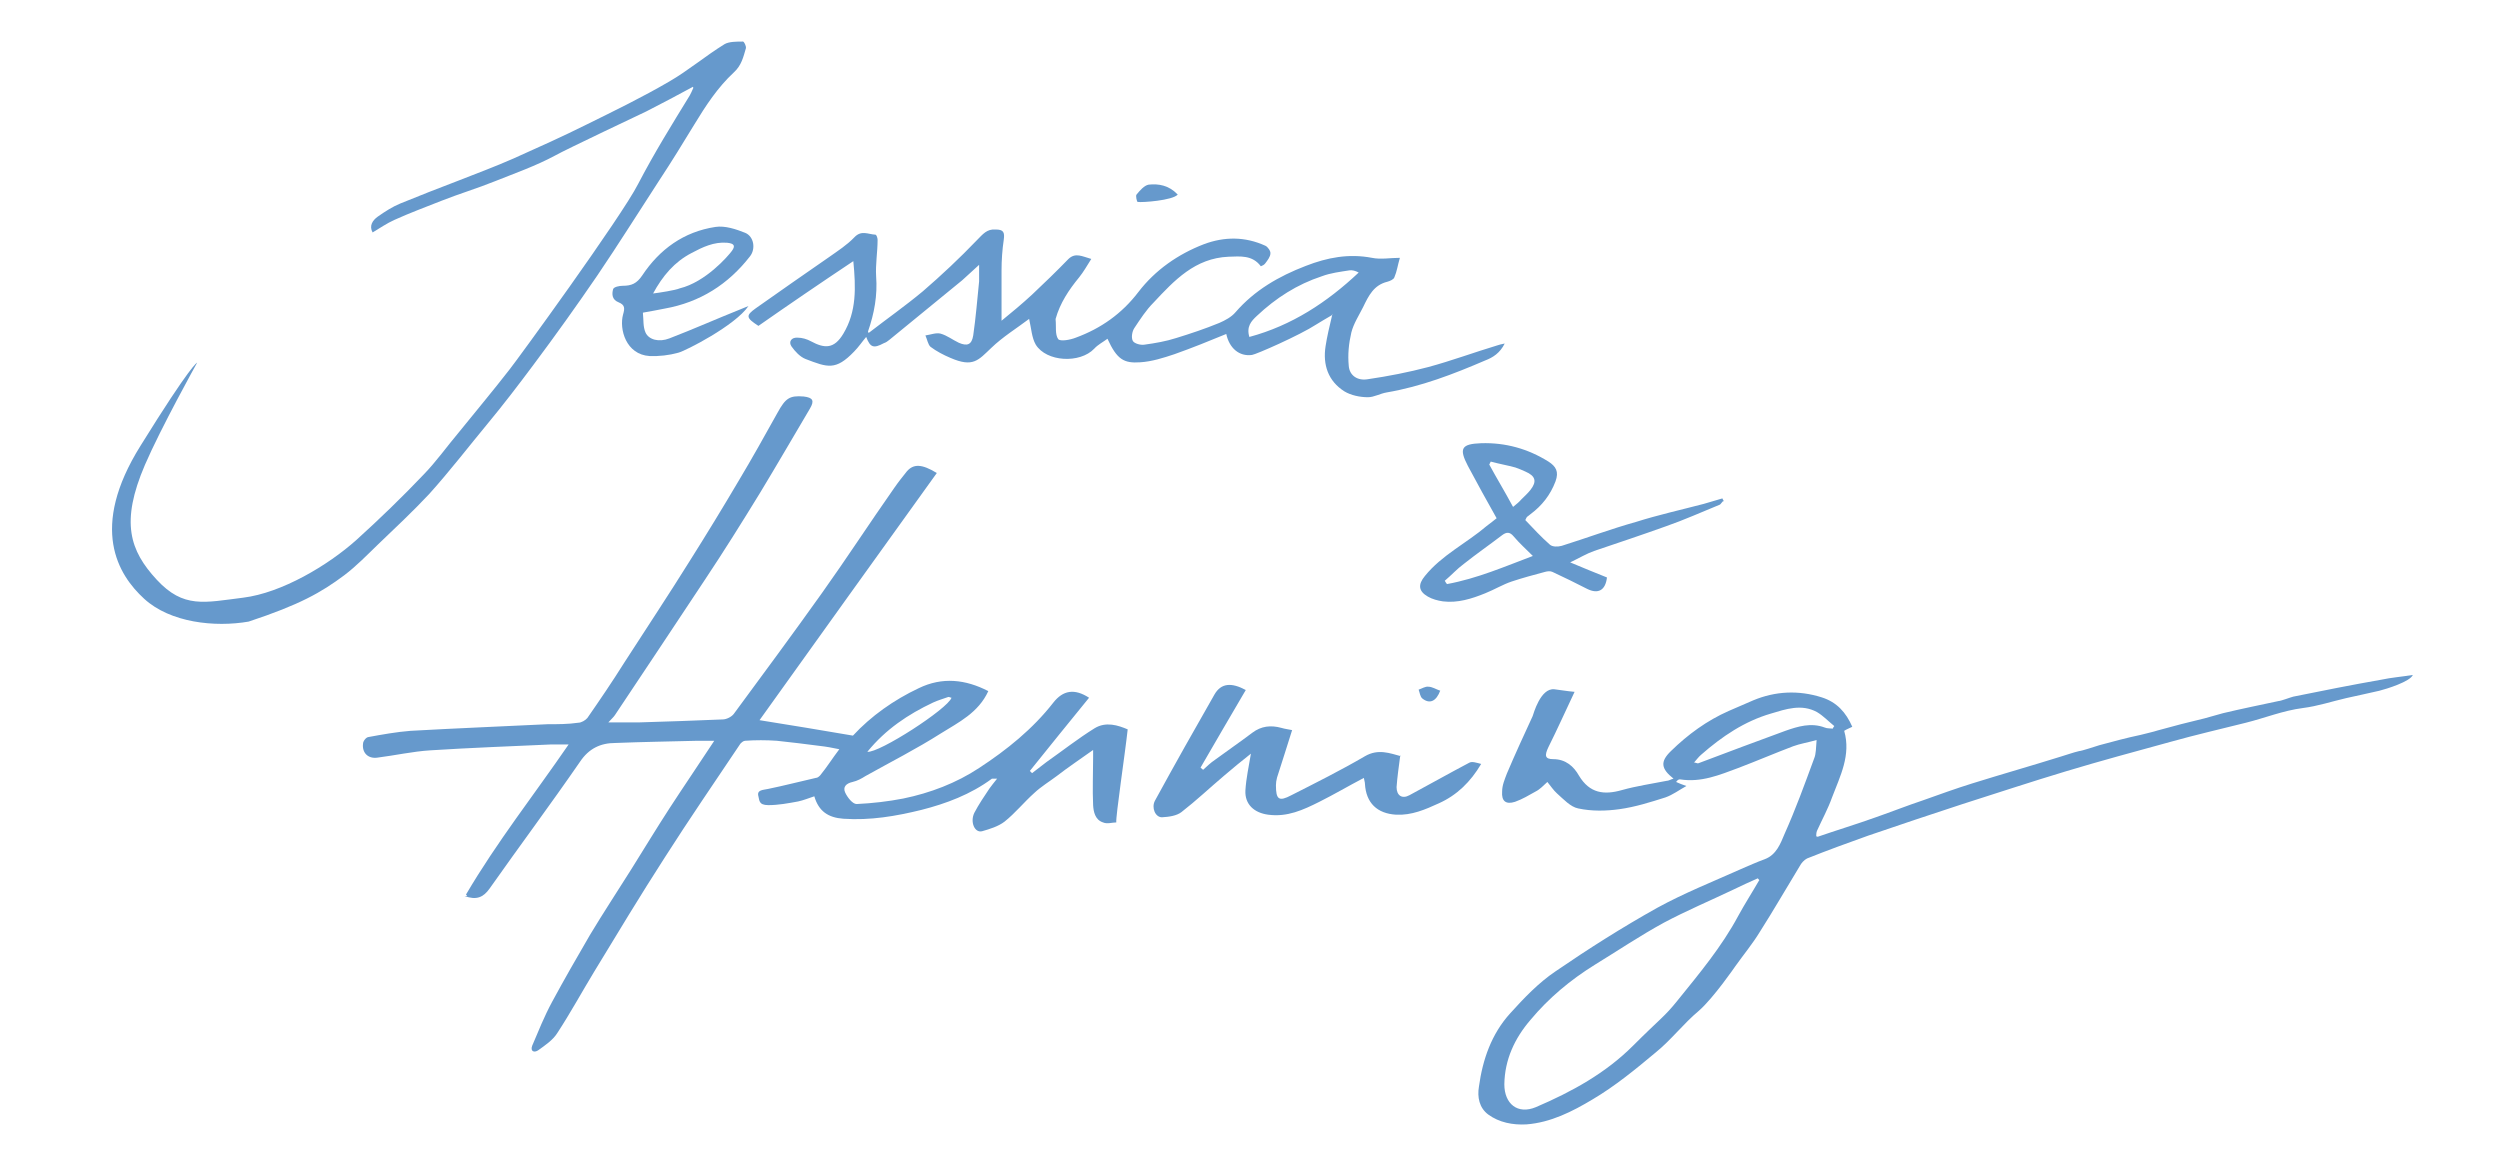 <svg xmlns="http://www.w3.org/2000/svg" id="Ebene_1" data-name="Ebene 1" viewBox="0 0 679.7 316.9"><defs><style>      .cls-1 {        fill: #69c;        stroke-width: 0px;      }    </style></defs><path class="cls-1" d="M126.7,243.2c8.4-14.3,18.5-27.1,27.9-40.8h-4.7c-11,.5-21.9.9-32.9,1.6-4.8.3-9.7,1.4-14.5,2-2.5.3-4.1-1.4-3.8-3.8,0-.7.8-1.7,1.4-1.8,3.8-.7,7.7-1.4,11.5-1.7,12.5-.7,24.9-1.2,37.3-1.8,2.8,0,5.6,0,8.3-.4.9,0,2-.7,2.5-1.3,3.4-4.9,6.8-9.9,10-15,6-9.3,12.1-18.5,17.9-27.8,4.6-7.3,9-14.5,13.3-21.8,3.6-6,7.1-12.3,10.5-18.4,2.2-4,3.3-4.7,7.1-4.4,2.5.3,3,1.1,1.7,3.3-4.5,7.6-8.9,15.2-13.5,22.8-4.9,8-9.9,16-15.1,23.8-8.1,12.3-16.3,24.5-24.4,36.7-.4.6-.8.9-1.8,2h8.6c7.5-.2,15-.5,22.5-.8,1,0,2.4-.7,3-1.5,8.1-11,16.1-21.8,24-32.9,6.7-9.4,13-19.1,19.6-28.5,1.1-1.6,2.3-3.1,3.5-4.6,1.8-2,4-2,8.1.5-16.2,22.5-32.3,45-48.2,67.2,8.2,1.3,16.6,2.7,25.4,4.2,4.9-5.3,11.1-9.7,17.9-12.9,6.4-3.1,12.7-2.4,18.9.8-2.7,5.9-8.1,8.5-12.9,11.5-6.6,4.2-13.7,7.8-20.5,11.6-1.1.7-2.2,1.3-3.5,1.6-1.8.4-2.7,1.4-2,2.9.6,1.3,2,3.1,3.1,3.1,4.3-.2,8.6-.7,12.7-1.5,7.3-1.5,14.4-4.2,20.6-8.3,7.5-4.9,14.6-10.6,20.2-17.8,2.6-3.3,5.7-3.9,9.7-1.3-5.4,6.6-10.7,13.2-16.1,19.9.2.2.4.4.6.6,1.3-1,2.6-2,3.9-3,4.4-3.1,8.6-6.4,13.1-9.2,3.1-1.9,6.4-.8,9,.3-.7,6.5-3.3,23.8-3.1,25.3-1.1,0-2.5.5-3.6,0-2.2-.7-2.6-3-2.7-4.7-.2-4.3,0-8.6,0-12.9s0-1.1,0-2.1c-3.5,2.5-6.8,4.7-9.9,7.1-2,1.5-4.3,2.9-6.1,4.6-2.8,2.5-5.2,5.5-8.1,7.8-1.7,1.3-4,2-6.1,2.6-2,.5-3.3-2.5-2.1-5,1.2-2.3,2.7-4.5,4.1-6.6.6-.8,1.2-1.6,2.1-2.7-.7,0-1.2,0-1.4,0-5.8,4.3-12.5,6.8-19.2,8.5-6.9,1.7-13.9,2.9-21.2,2.4-4.1-.3-6.7-2-7.9-6.1-1.5.5-3,1.1-4.4,1.4-2.7.5-5.4,1-8.1,1s-2.4-1.4-2.7-2.4c-.5-1.8,1.3-1.7,2.6-2,4.4-.9,8.6-2,13-3,.5,0,.9-.4,1.2-.7,1.8-2.2,3.3-4.6,5.2-7.1-1.9-.4-3.5-.7-5.3-.9-3.9-.5-7.8-1-11.7-1.4-2.9-.2-5.8-.2-8.6,0-.5,0-1,.5-1.3.8-6.9,10.3-13.9,20.5-20.6,31-6.5,10.1-12.8,20.5-19.1,30.9-3.4,5.6-6.5,11.3-10.1,16.8-1.2,1.9-3.3,3.3-5.1,4.6-1.1.8-2.3.4-1.7-1.2,1.7-4,3.3-8,5.4-11.9,3.3-6.1,6.8-12.2,10.3-18.2,3.6-6,7.5-11.9,11.2-17.8,3.5-5.6,6.9-11.2,10.4-16.6,3.9-6,8-12,12.2-18.4h-4.5c-7.4.2-15,.3-22.4.6-4,0-7.2,1.5-9.6,5.1-8,11.6-16.5,23-24.6,34.5-1.7,2.4-3.6,3.2-6.8,2h.7ZM235.8,204.4c3.2.4,21.9-11.7,22.9-14.7-.3,0-.7-.3-.9-.2-1.4.5-2.8.9-4.1,1.5-6.8,3.2-12.9,7.3-17.8,13.3h0Z"></path><path class="cls-1" d="M493.9,227.6c5.5-1.9,10.8-3.5,16.1-5.4,4.3-1.5,8.6-3.2,12.8-4.6,4.5-1.6,8.9-3.2,13.4-4.6,8-2.5,16.1-4.8,24.1-7.3,1.7-.5,3.3-1.1,5-1.5.6,0,4.2-1.2,5.5-1.6,3.7-1,7.4-2,11.2-2.8.7-.2,3.8-.9,4.6-1.2,4.3-1.2,8.6-2.3,12.8-3.3.7-.2,3.9-1.1,5-1.4,5-1.2,10-2.2,15.1-3.3.6,0,3.2-1,4-1.2,7.9-1.6,15.9-3.2,23.9-4.6,2.8-.6,5.6-.8,8.6-1.3-.7,1.8-7.1,3.8-9.1,4.3-3,.7-5.9,1.3-9,2-3.9.9-7.8,2.2-11.8,2.7-5.4.7-10.3,2.7-15.5,4-6.8,1.7-13.7,3.3-20.5,5.2-9.5,2.6-19.1,5.2-28.4,8s-18.7,5.9-28.1,8.9c-8.6,2.8-17.2,5.7-25.7,8.6-5.6,2-11.1,4-16.6,6.2-.8.4-1.6,1.3-2,2.1-3.6,5.9-7.1,12-10.8,17.8-2,3.3-4.5,6.3-6.7,9.4,0,0-5.9,8.6-9.9,12.1-4.2,3.5-7.5,7.9-11.7,11.3-5.5,4.6-11.1,9.2-17.2,12.8-5.5,3.3-11.4,6.3-18,6.8-3.7.2-7.4-.5-10.4-2.7-2.4-1.8-3-4.7-2.5-7.6,1-7.3,3.4-14.3,8.5-19.9,3.7-4.1,7.7-8.3,12.3-11.4,8.9-6.1,18.2-12,27.7-17.3,7.3-4,15.1-7.1,22.7-10.5,2.1-.9,4.3-1.9,6.5-2.7,3.2-1.2,4.3-4.3,5.4-6.9,3-6.7,5.5-13.6,8-20.4.6-1.4.5-3,.7-5.1-2.5.7-4.5,1-6.4,1.7-5,1.9-9.9,4-14.9,5.9-5.1,1.9-10.1,4-15.8,3.1-.3,0-.6,0-1.1.7.8.4,1.7.7,2.8,1.1-2,1.1-3.7,2.4-5.7,3.1-4.1,1.3-8.2,2.6-12.5,3.2-3.6.5-7.5.6-11.2-.2-2.1-.4-4-2.5-5.8-4.1-.9-.8-1.7-2-2.6-3.1-1.1,1-2,2-3.2,2.6-1.8,1-3.6,2.1-5.6,2.8-2.5.8-3.7-.2-3.5-2.8,0-1.7.7-3.3,1.3-4.9,2.2-5.2,4.6-10.4,7-15.6.2-.5,2.1-7.7,5.9-7.3,1.7.2,3.3.5,5.5.7-2.6,5.5-4.7,10.2-7.1,15-1.1,2.3-1,3.3,1.3,3.3,3.4,0,5.6,2,7,4.5,2.9,4.8,6.8,5.3,11.7,3.9,3.9-1.1,8.1-1.7,12.1-2.5.6,0,1.1-.4,1.9-.6-3.4-2.7-3.7-4.6-.7-7.5,4.6-4.5,9.8-8.3,15.7-10.9,2.2-.9,4.5-2,6.7-2.9,6-2.5,12.3-2.8,18.6-.8,4.1,1.3,6.6,4.1,8.3,8-.8.4-1.6.7-2.2,1.1,1.9,6.6-1.1,12.3-3.3,18.1-1.1,3.1-2.7,6-4.1,9.1-.2.5-.2,1.1-.2,1.5h.4ZM478.5,239.5c-.2-.2-.4-.5-.6-.7-2.2,1-4.5,2-6.7,3.1-6.3,3-12.7,5.7-18.9,9-6.4,3.5-12.5,7.6-18.7,11.4-6.6,4.1-12.5,9-17.5,15-4.3,5-7,10.8-7.1,17.5,0,5.3,3.6,8.3,8.6,6.2,9.8-4.2,18.9-9.2,26.4-16.7s8.5-7.8,12.1-12.3c5.9-7.3,12-14.6,16.5-23,1.8-3.3,3.8-6.4,5.7-9.7h0ZM460.7,207.3c.7.2.9.3,1.1.2,7.9-3,15.7-5.9,23.6-8.8,3.4-1.2,7-2.3,10.7-.9.7.3,1.5.2,2.2.3,0-.2.3-.5.4-.7-1.6-1.3-3-2.8-4.7-3.8-4.2-2.3-8.5-.8-12.5.4-7.2,2.1-13.3,6.2-19,11.2-.7.6-1.2,1.3-2,2.2h0Z"></path><path class="cls-1" d="M362.1,85.7c-1.8,1-3,1.8-4.2,2.5-4.6,3-16.5,8.2-17.5,8.3-3.5.5-6.2-1.9-7-5.7-4.6,1.9-9.3,3.8-14.1,5.5-3,1-6.1,2-9.3,2.2-4.4.3-6.3-.7-8.9-6.4-1.2.9-2.6,1.6-3.6,2.7-3.9,4.1-13,3.6-15.9-1.1-1.1-1.9-1.2-4.4-1.8-7-3.3,2.5-7.2,4.9-10.3,7.9-3.5,3.3-4.9,5.4-11.1,2.7-1.9-.8-3.8-1.8-5.4-3-.7-.6-.9-2-1.4-3.1,1.4-.2,2.9-.8,4.1-.5,1.8.5,3.3,1.7,5,2.5,2.3,1,3.5.5,3.9-2,.7-4.8,1.1-9.8,1.6-14.7,0-1.3,0-2.7,0-4.5-1.7,1.5-3.1,2.9-4.6,4.2-6.6,5.4-13.2,10.8-19.8,16.2-.5.4-.9.7-1.5.9-2.8,1.5-3.7,1.2-4.8-1.7-1.1,1.3-2.1,2.8-3.3,4-5,5.2-7.2,4.3-13.2,2-1.5-.6-2.8-2-3.8-3.4-.9-1.3,0-2.5,1.6-2.4,1.3,0,2.6.4,3.7,1,3.7,2,6.3,2.1,8.8-2.1,3.6-6,3.4-12.5,2.7-19.7-9,6-17.5,11.8-25.8,17.6-3.4-2.2-3.5-2.8-.7-4.8,6.6-4.7,13.3-9.3,19.9-13.9,2.4-1.7,4.9-3.3,6.9-5.4,1.9-2,3.7-.8,5.7-.7.3,0,.6.9.6,1.4,0,3.3-.6,6.7-.4,9.9.4,5.2-.5,10.1-2.2,15,0,0,0,.3.2.4,4.9-3.8,9.9-7.3,14.7-11.3,5.1-4.4,10-9,14.7-13.9,1.6-1.6,2.7-3.1,5.1-2.9,2.1,0,2.5.7,2.2,2.8-.4,2.7-.6,5.5-.6,8.3v13.7c2.7-2.2,5.6-4.6,8.3-7.1,3.4-3.2,6.7-6.4,9.9-9.7,1.9-1.8,3.7-.7,6.2,0-1.2,1.9-2.1,3.5-3.3,5-2.8,3.4-5.2,7-6.4,11.3,0,0,0,.2,0,.2.2,1.8-.2,4,.7,5.3.6.7,3.3.2,4.8-.4,6.8-2.5,12.5-6.5,17-12.4,4.6-6,10.8-10.3,17.8-13,5.6-2.1,11.2-2.1,16.7.4.7.3,1.5,1.5,1.4,2.1,0,.9-.8,1.9-1.4,2.7-.3.4-.7.6-1.2.8-2.3-3.1-5.6-2.7-8.8-2.6-9.1.4-14.7,6.4-20.4,12.5-2,2-3.6,4.5-5.2,6.9-.6.9-.9,2.6-.4,3.5.4.7,2.1,1.2,3.2,1,2.9-.4,5.8-.9,8.6-1.8,3.9-1.2,7.8-2.5,11.7-4.1,1.6-.7,3.3-1.6,4.4-2.9,5.2-6,11.8-9.8,19.1-12.6,5.9-2.3,11.7-3.4,18-2.2,2.4.5,5,0,7.6,0-.6,2-.8,3.7-1.5,5.3-.2.6-1.2,1-1.9,1.2-3.7.9-5.1,3.8-6.6,6.9-1.1,2.2-2.6,4.5-3.2,6.9-.7,3-1,6-.7,9.1.2,2.6,2.4,4.1,5.2,3.6,5.5-.8,11.1-1.9,16.4-3.3,6.3-1.7,12.5-4,18.8-5.9.6-.2,1-.3,2-.5-1.3,2.6-3.2,3.8-5.3,4.6-8.6,3.7-17.4,7.1-26.8,8.7-1.8.3-3.4,1.3-5.1,1.3-2.1,0-4.6-.5-6.4-1.6-4.4-2.8-5.9-7.2-5.1-12.3.4-2.6,1-5.1,1.8-8.5v-.3ZM339.7,91.6c11.5-3.1,21.1-9.4,29.7-17.5-.9-.5-1.8-.7-2.5-.6-2.5.4-5.1.7-7.5,1.6-6.7,2.2-12.5,5.9-17.7,10.8-1.5,1.4-2.9,2.9-2,5.8h0Z"></path><path class="cls-1" d="M188.4,23.6c-4.6,2.5-8.6,4.6-12.7,6.7-.6.3-21.8,10.3-24.8,12-5.2,2.8-10.9,4.8-16.4,7-4.7,1.9-9.7,3.4-14.5,5.3-4.3,1.7-8.6,3.3-12.8,5.2-2,.9-3.9,2.2-5.9,3.4-1-1.8,0-3.3,1.4-4.3,2-1.4,4-2.7,6.2-3.6,5.1-2.1,10.3-4.1,15.5-6.1,5.1-2,10.2-3.9,15.2-6.1,6.7-3,13.4-6,20-9.3,7.5-3.7,15.1-7.4,22.3-11.6,5.2-3,9.9-7,15.1-10.2,1.2-.7,3.3-.7,5-.7.3,0,.9,1.2.8,1.8-.7,2.4-1.2,4.7-3.3,6.6-4.4,4.1-7.6,9-10.7,14.1s-6.3,10.3-9.6,15.3c-5.6,8.6-11.1,17.4-16.8,25.8-5.6,8.2-11.4,16.3-17.3,24.2-4.1,5.5-8.3,11-12.7,16.3s-10.2,12.8-15.7,18.9c-4.4,4.7-9.2,9.2-13.9,13.7-3,2.9-5.9,5.9-9.2,8.4-6.3,4.7-12.1,8-26,12.6-9.2,1.6-21.3.3-28.4-6.2s-15-19.2-1-41.6c13.9-22.4,15.4-22.6,15.4-22.6,0,0-9.9,17.8-14.2,27.8-6.7,15.6-4.1,23.3,3.2,31.2s13,6.2,23.5,4.9,23.1-8.8,30.8-15.7c6.3-5.7,12.5-11.7,18.3-17.8,3.4-3.5,6.3-7.6,9.5-11.4,4.6-5.7,9.3-11.3,13.8-17.1,1.8-2.2,30.5-41.6,35-50.5,4.6-8.8,9.1-16,14-24,.3-.6.6-1.1,1-2.1h0Z"></path><path class="cls-1" d="M380.7,205.4c-.4,3.1-.8,5.8-1,8.6,0,2.3,1.5,3.3,3.5,2.2,5.4-2.9,10.7-5.9,16.2-8.8.8-.5,2.1,0,3.3.3-2.9,4.9-6.6,8.5-11.5,10.7-3.7,1.7-7.4,3.3-11.6,3.1-5.2-.3-8.2-3.2-8.5-8.4,0-.5-.2-.9-.3-1.6-4.2,2.2-8.1,4.5-12.1,6.5-4.4,2.2-8.7,4.2-13.9,3.5-3.8-.5-6.4-2.8-6.2-6.6.2-3.3.9-6.4,1.5-10-2.5,2-5,4-7.3,6-3.9,3.3-7.6,6.8-11.6,9.9-1.3,1-3.4,1.3-5.3,1.4-1.8,0-2.9-2.6-1.9-4.5,5.3-9.7,10.7-19.3,16.2-28.9,1.8-3.1,4.6-3.3,8.5-1.2-4.1,7-8.2,14-12.3,21.1.2.2.5.4.7.6,1-.9,2-1.9,3.2-2.7,3.4-2.5,6.9-4.9,10.2-7.4,2.4-1.8,5-2.1,7.9-1.3,1,.3,2,.4,2.9.6-1.4,4.4-2.7,8.6-4.1,12.9-.2.7-.3,1.5-.3,2.1,0,3.9.8,4.5,4.2,2.7,6.7-3.4,13.5-6.8,20-10.6,3.6-2.1,6.8-.8,9.8,0h0Z"></path><path class="cls-1" d="M468.4,136.3c-.3.3-.6.8-.8.9-4.9,2-9.8,4.2-14.7,5.9-6.4,2.3-13,4.5-19.5,6.7-2,.7-4,1.9-6.5,3.1,3.5,1.5,6.8,2.8,10,4.1-.4,3.5-2.4,4.6-5.4,3.1-3.1-1.6-6.2-3.1-9.4-4.6-.6-.3-1.4-.2-2.1,0-3,.8-6,1.6-9,2.6-2.4.8-4.7,2.2-7.2,3.2-3.7,1.5-7.5,2.7-11.5,2.2-1.4-.2-2.9-.6-4.1-1.3-2.6-1.5-2.7-3.3-.8-5.6,4.6-5.7,11.3-8.9,16.8-13.6.9-.7,2-1.5,2.7-2.1-2.7-4.8-5.3-9.5-7.8-14.2-2.5-4.8-1.8-6,3.6-6.2,6.6-.2,12.7,1.5,18.3,5,2,1.3,2.9,2.7,1.9,5.4-1.4,3.7-3.7,6.6-6.8,8.9-.3.3-.7.5-.9.7-.2.2-.3.5-.5.9,2.1,2.2,4.3,4.6,6.7,6.7.7.6,2.1.6,3.2.3,6.7-2.1,13.4-4.6,20.2-6.5,6-1.9,12.3-3.3,18.4-4.9,1.7-.5,3.4-1,5.1-1.5,0,.2.2.4.3.6v.2ZM416.9,151.3c-2-2-3.8-3.6-5.4-5.5-1-1.2-1.9-1.2-3.1-.3-3.4,2.6-7,5.1-10.4,7.8-1.9,1.4-3.4,3.1-5.2,4.6.2.3.4.7.6.9,8.2-1.5,15.8-4.8,23.5-7.7h0ZM411.4,137.8c1-.8,1.7-1.4,2.2-2,.8-.8,1.8-1.7,2.5-2.6,1.8-2.3,1.4-3.8-1.4-5-.9-.4-1.8-.8-2.7-1.1-2.2-.6-4.5-1-6.7-1.6l-.4.8c2,3.7,4.2,7.3,6.4,11.4Z"></path><path class="cls-1" d="M174.8,85.2c.2,1.8,0,3.6.7,5.2.9,2,3.7,2.7,6.5,1.6,6.5-2.5,12.8-5.3,19.3-7.9.6-.2,1.1-.5,2.2-.9-3.6,5.3-17.1,12.2-19.1,12.7-2.5.7-5.2,1-7.8.9-6.4-.4-8.3-7.3-7.2-11.3.5-1.7.5-2.6-1.2-3.3-1.8-.7-1.9-2.2-1.5-3.6.2-.6,1.7-.9,2.6-.9,2.4,0,3.8-.6,5.3-2.8,4.7-7.1,11.3-11.9,19.9-13.2,2.6-.4,5.6.6,8.1,1.6,2.4,1,2.9,4.4,1.3,6.4-5.9,7.6-13.6,12.5-23.2,14.2-1.9.4-3.7.7-5.9,1.1v.2ZM177.5,79.8c1.7-.2,6.2-.9,7.3-1.4,7-1.7,13.1-8.7,14.2-10.2,1-1.4.6-2-1.3-2.2-3.6-.3-6.7,1.2-9.7,2.8-4.6,2.4-7.8,6.1-10.5,11.1h0Z"></path><path class="cls-1" d="M320.2,52.9c-1.4,1.6-9.7,2.2-10.9,2-.2,0-.6-1.7-.3-2,.9-1.1,2.1-2.5,3.3-2.7,2.7-.3,5.5.2,7.8,2.6h0Z"></path><path class="cls-1" d="M391.6,187.7c-1.1,3-2.9,3.8-4.9,2.2-.6-.5-.7-1.6-1-2.4.9-.3,1.8-.9,2.6-.8,1.1,0,2.1.7,3.3,1.1h0Z"></path></svg>